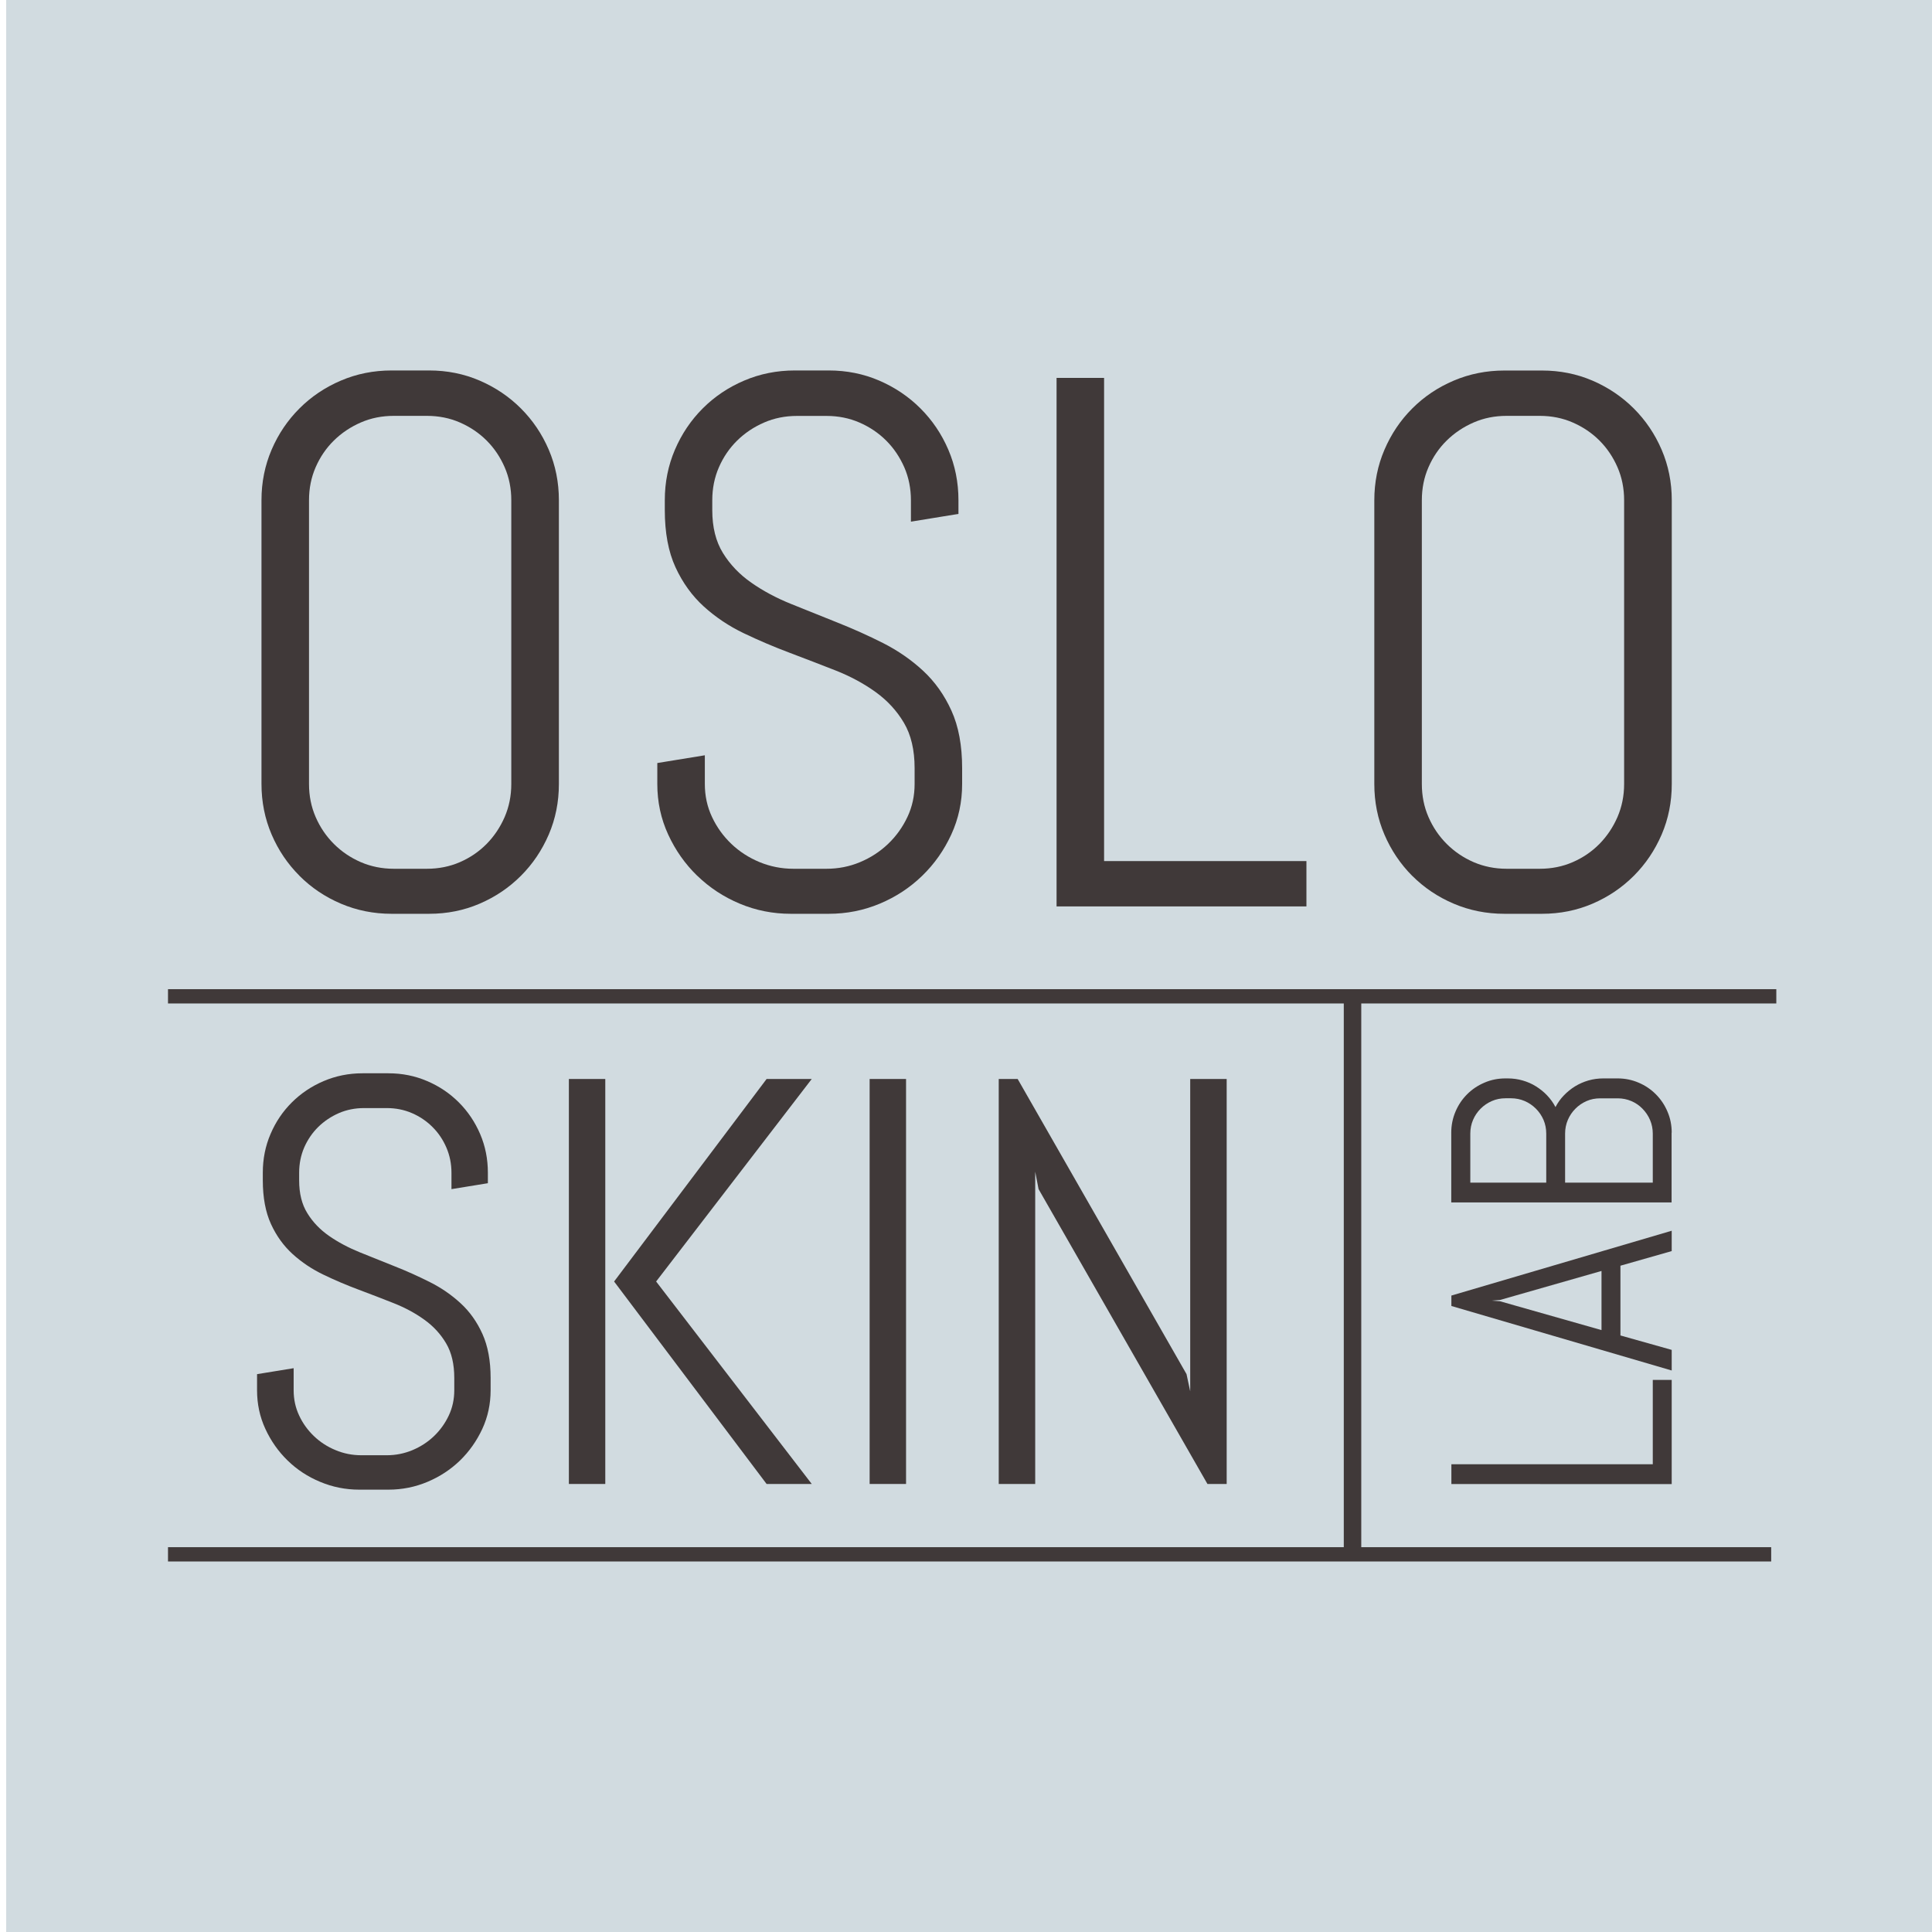 <svg width="180" height="180" viewBox="0 0 180 180" fill="none" xmlns="http://www.w3.org/2000/svg">
<g clip-path="url(#clip0_16574_8143)">
<path d="M180.577 0H0.577V180H180.577V0Z" fill="#D1DBE0"/>
<path d="M165.495 92.159H15.652V93.491H125.197V144.147H15.652V145.479H165.018V144.147H126.826V93.491H165.495V92.159Z" fill="#403939"/>
<path d="M121.717 80.225H102.865V35.208H98.438V84.449H121.717V80.225Z" fill="#403939"/>
<path d="M64.97 81.598C66.105 82.698 67.419 83.565 68.921 84.193C70.422 84.822 72.004 85.136 73.674 85.136H77.212C78.882 85.136 80.464 84.822 81.966 84.193C83.467 83.565 84.782 82.698 85.916 81.598C87.051 80.499 87.953 79.218 88.628 77.752C89.303 76.286 89.64 74.721 89.64 73.045V71.567C89.64 69.461 89.308 67.675 88.645 66.214C87.982 64.748 87.097 63.508 85.998 62.49C84.898 61.472 83.659 60.617 82.274 59.913C80.889 59.215 79.464 58.575 77.997 57.993C76.531 57.411 75.106 56.835 73.721 56.276C72.336 55.718 71.091 55.054 69.997 54.286C68.897 53.518 68.019 52.599 67.355 51.523C66.692 50.446 66.361 49.12 66.361 47.537V46.612C66.361 45.512 66.564 44.488 66.977 43.54C67.39 42.591 67.955 41.759 68.676 41.049C69.398 40.339 70.236 39.781 71.184 39.368C72.132 38.955 73.156 38.751 74.256 38.751H77.002C78.102 38.751 79.126 38.955 80.075 39.368C81.023 39.781 81.855 40.339 82.565 41.049C83.275 41.759 83.833 42.591 84.252 43.54C84.665 44.488 84.869 45.518 84.869 46.612V48.602L89.297 47.88V46.606C89.297 44.936 88.983 43.365 88.354 41.899C87.726 40.432 86.859 39.153 85.759 38.053C84.659 36.953 83.379 36.092 81.913 35.458C80.447 34.829 78.882 34.515 77.212 34.515H74.052C72.383 34.515 70.806 34.829 69.334 35.458C67.856 36.086 66.57 36.953 65.47 38.053C64.371 39.153 63.509 40.432 62.881 41.899C62.253 43.365 61.938 44.93 61.938 46.6V47.525C61.938 49.632 62.27 51.406 62.933 52.849C63.597 54.292 64.481 55.514 65.575 56.509C66.675 57.504 67.914 58.336 69.299 58.999C70.684 59.663 72.109 60.268 73.575 60.82C75.036 61.373 76.461 61.92 77.852 62.467C79.237 63.014 80.476 63.683 81.576 64.474C82.675 65.266 83.554 66.22 84.217 67.343C84.881 68.466 85.212 69.874 85.212 71.567V73.045C85.212 74.145 84.991 75.169 84.543 76.117C84.095 77.066 83.496 77.903 82.74 78.625C81.983 79.346 81.116 79.911 80.127 80.324C79.144 80.737 78.102 80.941 77.002 80.941H73.913C72.813 80.941 71.766 80.731 70.771 80.324C69.776 79.911 68.897 79.346 68.141 78.625C67.385 77.903 66.785 77.071 66.337 76.117C65.889 75.169 65.668 74.139 65.668 73.045V70.368L61.24 71.09V73.045C61.24 74.715 61.578 76.286 62.253 77.752C62.928 79.218 63.83 80.499 64.964 81.598H64.97Z" fill="#403939"/>
<path d="M131.574 81.598C132.673 82.698 133.959 83.565 135.437 84.193C136.915 84.822 138.486 85.136 140.162 85.136H143.665C145.334 85.136 146.905 84.822 148.372 84.193C149.838 83.565 151.118 82.698 152.218 81.598C153.317 80.499 154.179 79.218 154.813 77.752C155.441 76.286 155.755 74.721 155.755 73.045V46.606C155.755 44.936 155.441 43.365 154.813 41.905C154.184 40.438 153.317 39.158 152.218 38.059C151.118 36.959 149.838 36.098 148.372 35.464C146.905 34.835 145.34 34.521 143.665 34.521H140.162C138.492 34.521 136.915 34.835 135.437 35.464C133.959 36.092 132.673 36.959 131.574 38.059C130.474 39.158 129.613 40.438 128.985 41.905C128.356 43.371 128.042 44.936 128.042 46.612V73.051C128.042 74.721 128.356 76.292 128.985 77.758C129.613 79.224 130.48 80.504 131.574 81.604V81.598ZM132.47 46.606C132.47 45.506 132.673 44.482 133.087 43.534C133.5 42.585 134.064 41.753 134.786 41.044C135.507 40.334 136.345 39.775 137.293 39.362C138.242 38.949 139.266 38.745 140.365 38.745H143.455C144.555 38.745 145.579 38.949 146.527 39.362C147.476 39.775 148.308 40.334 149.018 41.044C149.727 41.753 150.286 42.585 150.699 43.534C151.112 44.482 151.316 45.512 151.316 46.606V73.045C151.316 74.145 151.106 75.169 150.699 76.117C150.286 77.066 149.727 77.903 149.018 78.625C148.308 79.346 147.476 79.911 146.527 80.324C145.579 80.737 144.555 80.941 143.455 80.941H140.365C139.266 80.941 138.242 80.731 137.293 80.324C136.345 79.911 135.507 79.346 134.786 78.625C134.064 77.903 133.5 77.071 133.087 76.117C132.673 75.169 132.47 74.139 132.47 73.045V46.606Z" fill="#403939"/>
<path d="M27.9 81.598C29 82.698 30.285 83.565 31.763 84.193C33.241 84.822 34.812 85.136 36.482 85.136H39.985C41.655 85.136 43.226 84.822 44.686 84.193C46.153 83.565 47.432 82.698 48.532 81.598C49.632 80.499 50.493 79.218 51.127 77.752C51.756 76.286 52.07 74.721 52.07 73.045V46.606C52.07 44.936 51.756 43.365 51.127 41.899C50.499 40.432 49.632 39.153 48.532 38.053C47.432 36.953 46.153 36.092 44.686 35.458C43.22 34.829 41.655 34.515 39.985 34.515H36.482C34.812 34.515 33.236 34.829 31.763 35.458C30.285 36.086 29 36.953 27.9 38.053C26.8 39.153 25.933 40.432 25.305 41.899C24.677 43.365 24.362 44.93 24.362 46.6V73.039C24.362 74.709 24.677 76.28 25.305 77.746C25.933 79.213 26.8 80.493 27.9 81.592V81.598ZM28.79 46.606C28.79 45.506 28.994 44.482 29.407 43.534C29.82 42.585 30.384 41.753 31.106 41.044C31.827 40.334 32.665 39.775 33.614 39.362C34.562 38.949 35.586 38.745 36.686 38.745H39.775C40.875 38.745 41.899 38.949 42.848 39.362C43.796 39.775 44.628 40.334 45.338 41.044C46.048 41.753 46.606 42.585 47.019 43.534C47.432 44.482 47.636 45.512 47.636 46.606V73.045C47.636 74.145 47.427 75.169 47.019 76.117C46.606 77.066 46.048 77.903 45.338 78.625C44.628 79.346 43.796 79.911 42.848 80.324C41.899 80.737 40.869 80.941 39.775 80.941H36.686C35.586 80.941 34.562 80.731 33.614 80.324C32.665 79.911 31.827 79.346 31.106 78.625C30.384 77.903 29.82 77.071 29.407 76.117C28.994 75.169 28.79 74.139 28.79 73.045V46.606Z" fill="#403939"/>
<path d="M84.415 100.526H81.022V138.258H84.415V100.526Z" fill="#403939"/>
<path d="M71.423 100.526L57.214 119.395L71.423 138.258H75.629L61.13 119.395L75.629 100.526H71.423Z" fill="#403939"/>
<path d="M96.762 110.789L112.495 138.258H114.287V100.526H110.889V129.63L110.546 128.024L94.813 100.526H93.05V138.258H96.448V109.16L96.762 110.789Z" fill="#403939"/>
<path d="M23.949 128.024V129.525C23.949 130.805 24.205 132.009 24.723 133.126C25.241 134.249 25.933 135.233 26.8 136.076C27.667 136.92 28.674 137.583 29.826 138.06C30.978 138.543 32.188 138.788 33.474 138.788H36.185C37.465 138.788 38.682 138.543 39.828 138.06C40.974 137.578 41.986 136.914 42.853 136.076C43.72 135.233 44.413 134.249 44.936 133.126C45.454 132.003 45.71 130.799 45.71 129.519V128.384C45.71 126.773 45.454 125.405 44.948 124.282C44.442 123.159 43.767 122.205 42.923 121.431C42.08 120.652 41.131 119.994 40.066 119.459C39.007 118.924 37.913 118.429 36.791 117.987C35.668 117.539 34.574 117.102 33.515 116.672C32.456 116.241 31.502 115.735 30.658 115.147C29.814 114.56 29.139 113.856 28.633 113.029C28.121 112.209 27.871 111.185 27.871 109.975V109.265C27.871 108.421 28.028 107.642 28.342 106.908C28.662 106.181 29.093 105.547 29.645 105C30.198 104.459 30.838 104.028 31.566 103.708C32.293 103.394 33.078 103.237 33.922 103.237H36.028C36.872 103.237 37.657 103.394 38.385 103.708C39.112 104.022 39.746 104.453 40.293 105C40.84 105.541 41.271 106.181 41.585 106.908C41.899 107.636 42.062 108.421 42.062 109.265V110.789L45.454 110.237V109.259C45.454 107.979 45.216 106.78 44.733 105.652C44.25 104.529 43.587 103.545 42.749 102.708C41.905 101.864 40.922 101.201 39.799 100.723C38.676 100.24 37.477 99.996 36.191 99.996H33.771C32.491 99.996 31.286 100.24 30.152 100.723C29.017 101.206 28.034 101.87 27.19 102.708C26.346 103.551 25.683 104.529 25.206 105.652C24.723 106.775 24.485 107.973 24.485 109.253V109.963C24.485 111.581 24.741 112.936 25.247 114.042C25.753 115.147 26.428 116.078 27.272 116.846C28.115 117.609 29.064 118.243 30.128 118.755C31.187 119.267 32.281 119.732 33.404 120.151C34.527 120.57 35.621 120.995 36.68 121.414C37.739 121.833 38.693 122.345 39.537 122.956C40.381 123.561 41.056 124.294 41.562 125.155C42.074 126.016 42.324 127.093 42.324 128.39V129.525C42.324 130.368 42.155 131.154 41.812 131.881C41.469 132.609 41.009 133.249 40.433 133.801C39.857 134.354 39.188 134.785 38.431 135.105C37.675 135.419 36.878 135.582 36.04 135.582H33.672C32.828 135.582 32.025 135.425 31.263 135.105C30.501 134.791 29.826 134.354 29.25 133.801C28.674 133.249 28.208 132.609 27.871 131.881C27.528 131.154 27.359 130.368 27.359 129.525V127.471L23.967 128.024H23.949Z" fill="#403939"/>
<path d="M56.393 100.526H53.001V138.258H56.393V100.526Z" fill="#403939"/>
<path d="M155.749 105.529C155.749 104.831 155.621 104.18 155.353 103.563C155.092 102.946 154.731 102.411 154.271 101.951C153.812 101.491 153.282 101.131 152.665 100.869C152.054 100.607 151.403 100.473 150.705 100.473H149.384C148.901 100.473 148.43 100.537 147.987 100.665C147.545 100.793 147.126 100.979 146.742 101.212C146.358 101.451 146.009 101.736 145.701 102.056C145.386 102.382 145.13 102.742 144.921 103.144C144.712 102.742 144.45 102.382 144.141 102.056C143.833 101.73 143.484 101.451 143.1 101.212C142.722 100.974 142.308 100.793 141.86 100.665C141.418 100.537 140.953 100.473 140.464 100.473H140.266C139.568 100.473 138.916 100.601 138.3 100.869C137.683 101.131 137.148 101.491 136.688 101.951C136.228 102.411 135.867 102.946 135.606 103.563C135.344 104.18 135.21 104.837 135.21 105.529V112.029H155.738V105.529H155.749ZM144.054 110.184H136.985V105.617C136.985 105.157 137.072 104.732 137.241 104.337C137.409 103.941 137.648 103.592 137.95 103.289C138.253 102.987 138.596 102.754 138.998 102.579C139.393 102.405 139.818 102.323 140.278 102.323H140.767C141.226 102.323 141.651 102.411 142.047 102.579C142.442 102.748 142.791 102.987 143.094 103.289C143.397 103.592 143.629 103.935 143.804 104.331C143.973 104.726 144.06 105.157 144.06 105.611V110.178L144.054 110.184ZM153.992 110.184H145.817V105.617C145.817 105.157 145.904 104.732 146.073 104.337C146.242 103.941 146.48 103.592 146.777 103.295C147.074 102.993 147.417 102.76 147.813 102.585C148.208 102.411 148.633 102.329 149.093 102.329H150.71C151.17 102.329 151.595 102.417 151.99 102.585C152.386 102.754 152.735 102.993 153.026 103.295C153.323 103.598 153.556 103.941 153.73 104.342C153.899 104.738 153.986 105.169 153.986 105.622V110.19L153.992 110.184Z" fill="#403939"/>
<path d="M135.222 136.42V138.264L155.749 138.27V128.565H153.986V136.42H135.222Z" fill="#403939"/>
<path d="M155.749 116.567V114.665L135.222 120.704V121.676L155.749 127.686V125.766L150.972 124.422V117.923L155.749 116.561V116.567ZM149.209 123.922L139.748 121.234L138.992 121.175L139.748 121.117L149.209 118.412V123.922Z" fill="#403939"/>
</g>
<defs>
<clipPath id="clip0_16574_8143">
<rect width="180" height="180" fill="white"/>
</clipPath>
</defs>
</svg>
